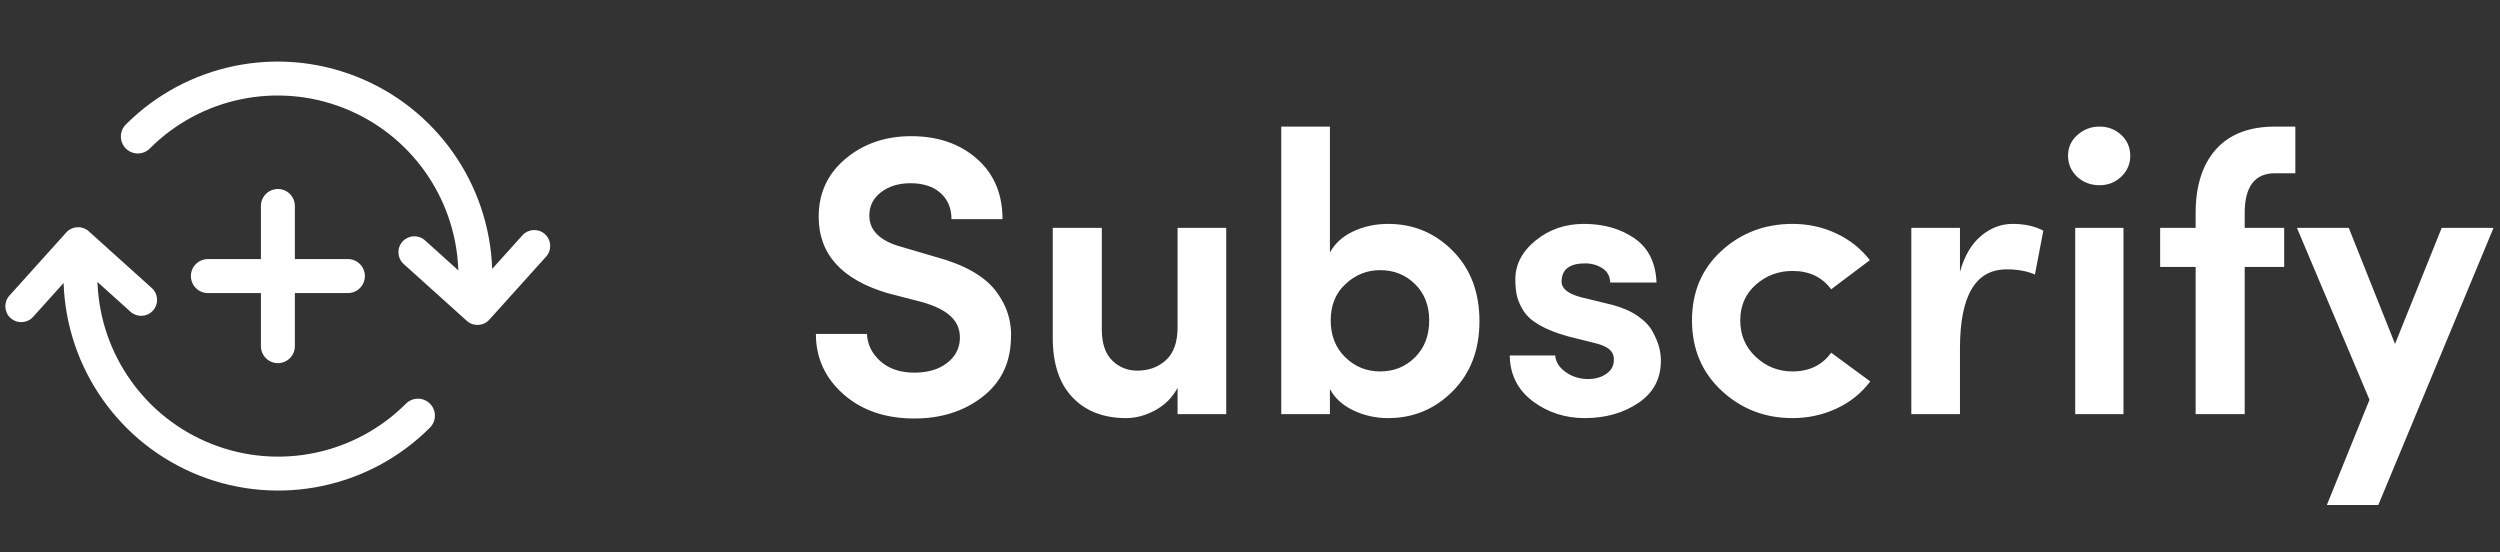 <svg width="163" height="36" viewBox="0 0 163 36" fill="none" xmlns="http://www.w3.org/2000/svg">
<rect x="0" y="0" width="163" height="36" fill="#333333" stroke="none"/>
<path fill-rule="evenodd" clip-rule="evenodd" d="M94.718 25.505C93.557 26.675 92.153 27.26 90.506 27.26C89.692 27.26 88.933 27.091 88.231 26.753C87.529 26.415 87.022 25.951 86.71 25.362V27H83.538V8.254H86.71V16.47C87.022 15.881 87.525 15.421 88.218 15.092C88.912 14.763 89.674 14.598 90.506 14.598C92.153 14.598 93.557 15.183 94.718 16.353C95.88 17.523 96.46 19.053 96.46 20.942C96.46 22.814 95.88 24.335 94.718 25.505ZM59.618 27.286C61.334 27.286 62.795 26.831 63.999 25.921C65.204 25.011 65.841 23.776 65.91 22.216C65.997 21.02 65.668 19.937 64.922 18.966C64.177 17.995 62.877 17.259 61.022 16.756L58.812 16.106C57.391 15.725 56.68 15.04 56.68 14.052C56.68 13.428 56.936 12.921 57.447 12.531C57.959 12.141 58.596 11.946 59.358 11.946C60.19 11.946 60.845 12.158 61.321 12.583C61.798 13.008 62.036 13.575 62.036 14.286H65.364C65.364 12.639 64.805 11.326 63.687 10.347C62.569 9.368 61.144 8.878 59.41 8.878C57.729 8.878 56.303 9.368 55.133 10.347C53.963 11.326 53.378 12.587 53.378 14.13C53.378 16.574 54.886 18.238 57.902 19.122L60.112 19.694C60.979 19.937 61.616 20.257 62.023 20.656C62.431 21.055 62.617 21.549 62.582 22.138C62.548 22.762 62.262 23.278 61.724 23.685C61.187 24.092 60.485 24.296 59.618 24.296C58.7 24.296 57.963 24.049 57.408 23.555C56.854 23.061 56.559 22.467 56.524 21.774H53.196C53.196 23.334 53.794 24.643 54.99 25.7C56.186 26.757 57.729 27.286 59.618 27.286ZM73.424 27.26C74.066 27.26 74.703 27.087 75.335 26.74C75.968 26.393 76.449 25.908 76.778 25.284V27H79.95V14.858H76.778V21.332C76.778 22.303 76.527 23.018 76.024 23.477C75.522 23.936 74.898 24.166 74.152 24.166C73.511 24.166 72.965 23.945 72.514 23.503C72.064 23.061 71.838 22.381 71.838 21.462V14.858H68.64V22.034C68.64 23.715 69.069 25.007 69.927 25.908C70.785 26.809 71.951 27.26 73.424 27.26ZM89.986 24.218C89.102 24.218 88.344 23.91 87.711 23.295C87.079 22.68 86.762 21.878 86.762 20.89C86.762 19.902 87.083 19.113 87.724 18.524C88.366 17.917 89.12 17.614 89.986 17.614C90.888 17.614 91.646 17.917 92.261 18.524C92.877 19.131 93.184 19.919 93.184 20.89C93.184 21.878 92.877 22.68 92.261 23.295C91.646 23.91 90.888 24.218 89.986 24.218ZM106.821 26.272C105.842 26.931 104.676 27.26 103.324 27.26C102.042 27.26 100.911 26.892 99.931 26.155C98.952 25.418 98.454 24.426 98.436 23.178H101.4C101.435 23.611 101.673 23.98 102.115 24.283C102.557 24.586 103.064 24.729 103.636 24.712C104.087 24.695 104.464 24.573 104.767 24.348C105.071 24.123 105.222 23.837 105.222 23.49C105.24 23.195 105.14 22.957 104.923 22.775C104.707 22.593 104.364 22.45 103.896 22.346L102.232 21.93C101.487 21.722 100.872 21.479 100.386 21.202C99.901 20.925 99.55 20.613 99.333 20.266C99.117 19.919 98.974 19.594 98.904 19.291C98.835 18.988 98.8 18.628 98.8 18.212C98.8 17.241 99.242 16.396 100.126 15.677C101.01 14.958 102.059 14.598 103.272 14.598C104.555 14.598 105.651 14.91 106.561 15.534C107.471 16.158 107.952 17.12 108.004 18.42H104.988C104.971 18.004 104.798 17.692 104.468 17.484C104.139 17.276 103.766 17.172 103.35 17.172C102.328 17.172 101.816 17.571 101.816 18.368C101.816 18.819 102.241 19.157 103.09 19.382L105.118 19.876C105.777 20.049 106.332 20.292 106.782 20.604C107.233 20.916 107.558 21.258 107.757 21.631C107.957 22.004 108.095 22.337 108.173 22.632C108.251 22.927 108.29 23.221 108.29 23.516C108.29 24.695 107.801 25.613 106.821 26.272ZM116.87 27.26C117.893 27.26 118.851 27.052 119.743 26.636C120.636 26.22 121.368 25.631 121.94 24.868L119.392 22.996C118.803 23.811 117.962 24.218 116.87 24.218C115.952 24.218 115.154 23.902 114.478 23.269C113.802 22.636 113.464 21.843 113.464 20.89C113.464 19.937 113.802 19.161 114.478 18.563C115.154 17.965 115.952 17.666 116.87 17.666C117.962 17.666 118.803 18.065 119.392 18.862L121.914 16.964C121.342 16.219 120.614 15.638 119.73 15.222C118.846 14.806 117.893 14.598 116.87 14.598C115.068 14.598 113.525 15.183 112.242 16.353C110.96 17.523 110.318 19.035 110.318 20.89C110.318 22.745 110.96 24.27 112.242 25.466C113.525 26.662 115.068 27.26 116.87 27.26ZM127.79 22.71V27H124.618V14.858H127.79V17.718C128.085 16.678 128.544 15.898 129.168 15.378C129.792 14.858 130.477 14.598 131.222 14.598C132.002 14.598 132.67 14.745 133.224 15.04L132.678 17.9C132.176 17.675 131.56 17.562 130.832 17.562C128.804 17.562 127.79 19.278 127.79 22.71ZM136.89 12.076C137.445 12.076 137.917 11.89 138.307 11.517C138.697 11.144 138.892 10.689 138.892 10.152C138.892 9.615 138.697 9.164 138.307 8.8C137.917 8.436 137.445 8.254 136.89 8.254C136.336 8.254 135.855 8.436 135.447 8.8C135.04 9.164 134.836 9.615 134.836 10.152C134.836 10.689 135.036 11.149 135.434 11.53C135.833 11.894 136.318 12.076 136.89 12.076ZM138.45 14.858V27H135.304V14.858H138.45ZM146.354 27V17.406H148.928V14.858H146.354V13.896C146.354 12.163 147.013 11.296 148.33 11.296H149.656V8.254H148.33C146.649 8.254 145.366 8.748 144.482 9.736C143.598 10.724 143.156 12.111 143.156 13.896V14.858H140.842V17.406H143.156V27H146.354ZM162.578 14.858L155.064 32.928H151.71L154.492 26.064L149.76 14.858H153.14L156.156 22.424L159.198 14.858H162.578Z" fill="white"/>
<path fill-rule="evenodd" clip-rule="evenodd" d="M28.033 27.881C24.09 31.827 18.184 33.054 12.998 31.007C7.812 28.959 4.335 24.028 4.146 18.452L2.157 20.661L2.134 20.686C1.747 21.089 1.108 21.115 0.691 20.739C0.265 20.355 0.231 19.699 0.615 19.273L4.321 15.157L4.343 15.132C4.73 14.729 5.369 14.704 5.786 15.079L9.899 18.782L9.924 18.805C10.326 19.192 10.351 19.831 9.975 20.248L9.952 20.273C9.566 20.676 8.927 20.702 8.509 20.326L6.355 18.386L6.36 18.517C6.572 23.154 9.485 27.243 13.809 28.95C18.176 30.674 23.15 29.64 26.47 26.318C26.901 25.886 27.601 25.886 28.033 26.318C28.464 26.749 28.464 27.45 28.033 27.881ZM29.882 17.628C29.882 17.627 29.882 17.625 29.882 17.624L29.877 17.483C29.665 12.846 26.752 8.758 22.428 7.051C18.06 5.326 13.087 6.36 9.767 9.682C9.335 10.114 8.636 10.114 8.204 9.682C7.773 9.25 7.773 8.55 8.204 8.118C12.147 4.173 18.053 2.946 23.239 4.993C28.42 7.039 31.895 11.963 32.09 17.532L34.063 15.341C34.439 14.924 35.077 14.883 35.504 15.243L35.529 15.265C35.947 15.641 35.988 16.28 35.628 16.706L35.606 16.731L31.903 20.844C31.527 21.261 30.889 21.302 30.463 20.942L30.437 20.92L26.321 17.214C25.895 16.83 25.86 16.174 26.244 15.748C26.62 15.331 27.258 15.29 27.685 15.65L27.71 15.672L29.882 17.628ZM18.118 23.677C18.722 23.677 19.213 23.194 19.225 22.594L19.225 22.571V19.108H22.684C23.295 19.108 23.79 18.612 23.79 18C23.79 17.396 23.307 16.905 22.708 16.892L22.684 16.892H19.225V13.429C19.225 12.818 18.73 12.323 18.118 12.323C17.515 12.323 17.024 12.806 17.012 13.406L17.012 13.429V16.892H13.552C12.942 16.892 12.447 17.388 12.447 18C12.447 18.604 12.929 19.095 13.529 19.108L13.552 19.108H17.012V22.571C17.012 23.182 17.507 23.677 18.118 23.677Z" fill="white"/>
</svg>
